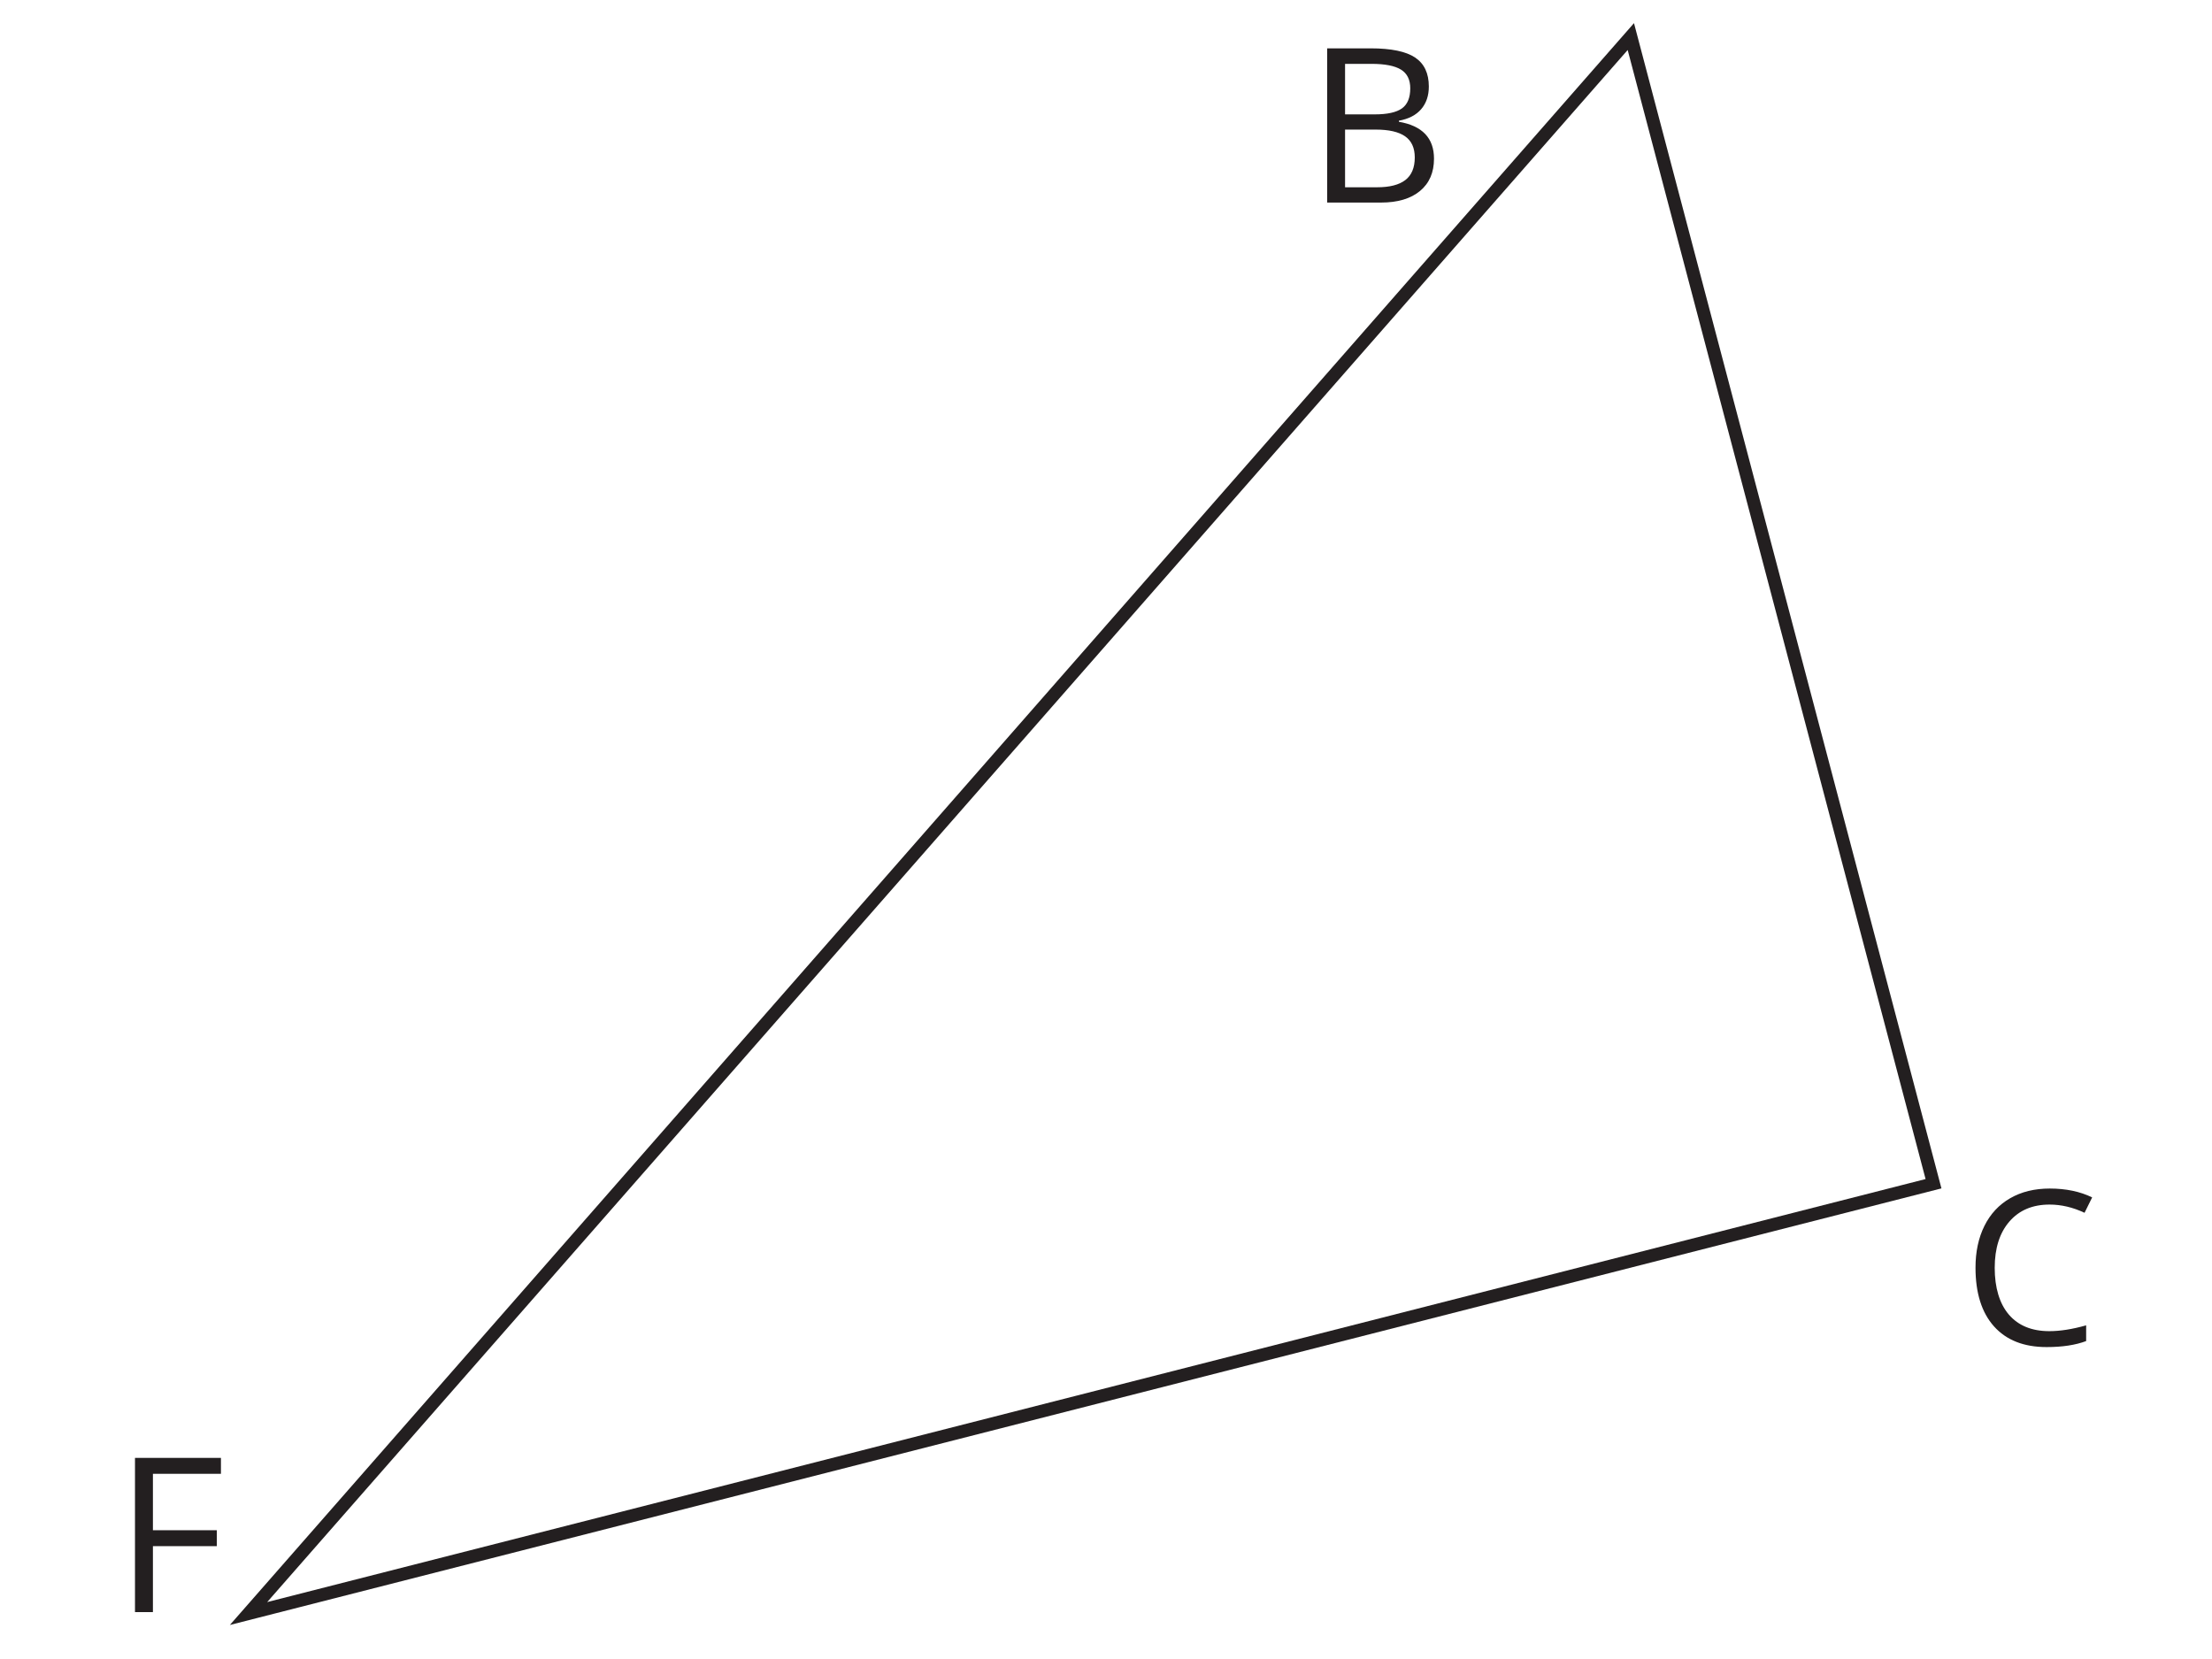 <?xml version="1.0" encoding="UTF-8"?>
<svg id="Layer_1" data-name="Layer 1" xmlns="http://www.w3.org/2000/svg" viewBox="0 0 1024 768">
  <defs>
    <style>
      .cls-1 {
        fill: #231f20;
      }

      .cls-2 {
        fill: none;
        stroke: #231f20;
        stroke-miterlimit: 10;
        stroke-width: 6px;
      }
    </style>
  </defs>
  <polygon class="cls-2" points="895.08 547.98 754.96 16.93 115.05 746.95 895.08 547.98"/>
  <path class="cls-1" d="M614.37,22.38h20.17c9.47,0,16.32,1.42,20.56,4.25,4.23,2.83,6.35,7.31,6.35,13.43,0,4.23-1.18,7.72-3.54,10.47s-5.8,4.53-10.33,5.35v.49c10.84,1.86,16.26,7.55,16.26,17.09,0,6.38-2.16,11.36-6.47,14.94s-10.34,5.37-18.09,5.37h-24.9V22.38h0ZM622.67,52.95h13.67c5.86,0,10.07-.92,12.65-2.76,2.57-1.84,3.86-4.94,3.86-9.3,0-4-1.43-6.89-4.3-8.67-2.87-1.77-7.42-2.66-13.67-2.66h-12.21v23.39ZM622.67,59.98v26.71h14.89c5.76,0,10.1-1.11,13.01-3.34,2.91-2.23,4.37-5.72,4.37-10.47,0-4.43-1.49-7.68-4.47-9.77-2.98-2.08-7.51-3.12-13.6-3.12h-14.21,0Z"/>
  <path class="cls-1" d="M70.79,746.29h-8.3v-71.39h39.79v7.37h-31.49v26.12h29.59v7.37h-29.59v30.52h0Z"/>
  <path class="cls-1" d="M948.8,557.63c-7.85,0-14.04,2.61-18.58,7.84s-6.81,12.38-6.81,21.46,2.19,16.56,6.57,21.66c4.38,5.09,10.62,7.64,18.72,7.64,4.98,0,10.66-.89,17.04-2.69v7.28c-4.95,1.86-11.05,2.78-18.31,2.78-10.51,0-18.63-3.19-24.34-9.57s-8.57-15.45-8.57-27.2c0-7.36,1.38-13.8,4.13-19.34,2.75-5.53,6.72-9.8,11.91-12.79s11.3-4.49,18.33-4.49c7.49,0,14.03,1.37,19.63,4.1l-3.52,7.13c-5.4-2.54-10.81-3.81-16.21-3.81h.01Z"/>
</svg>
